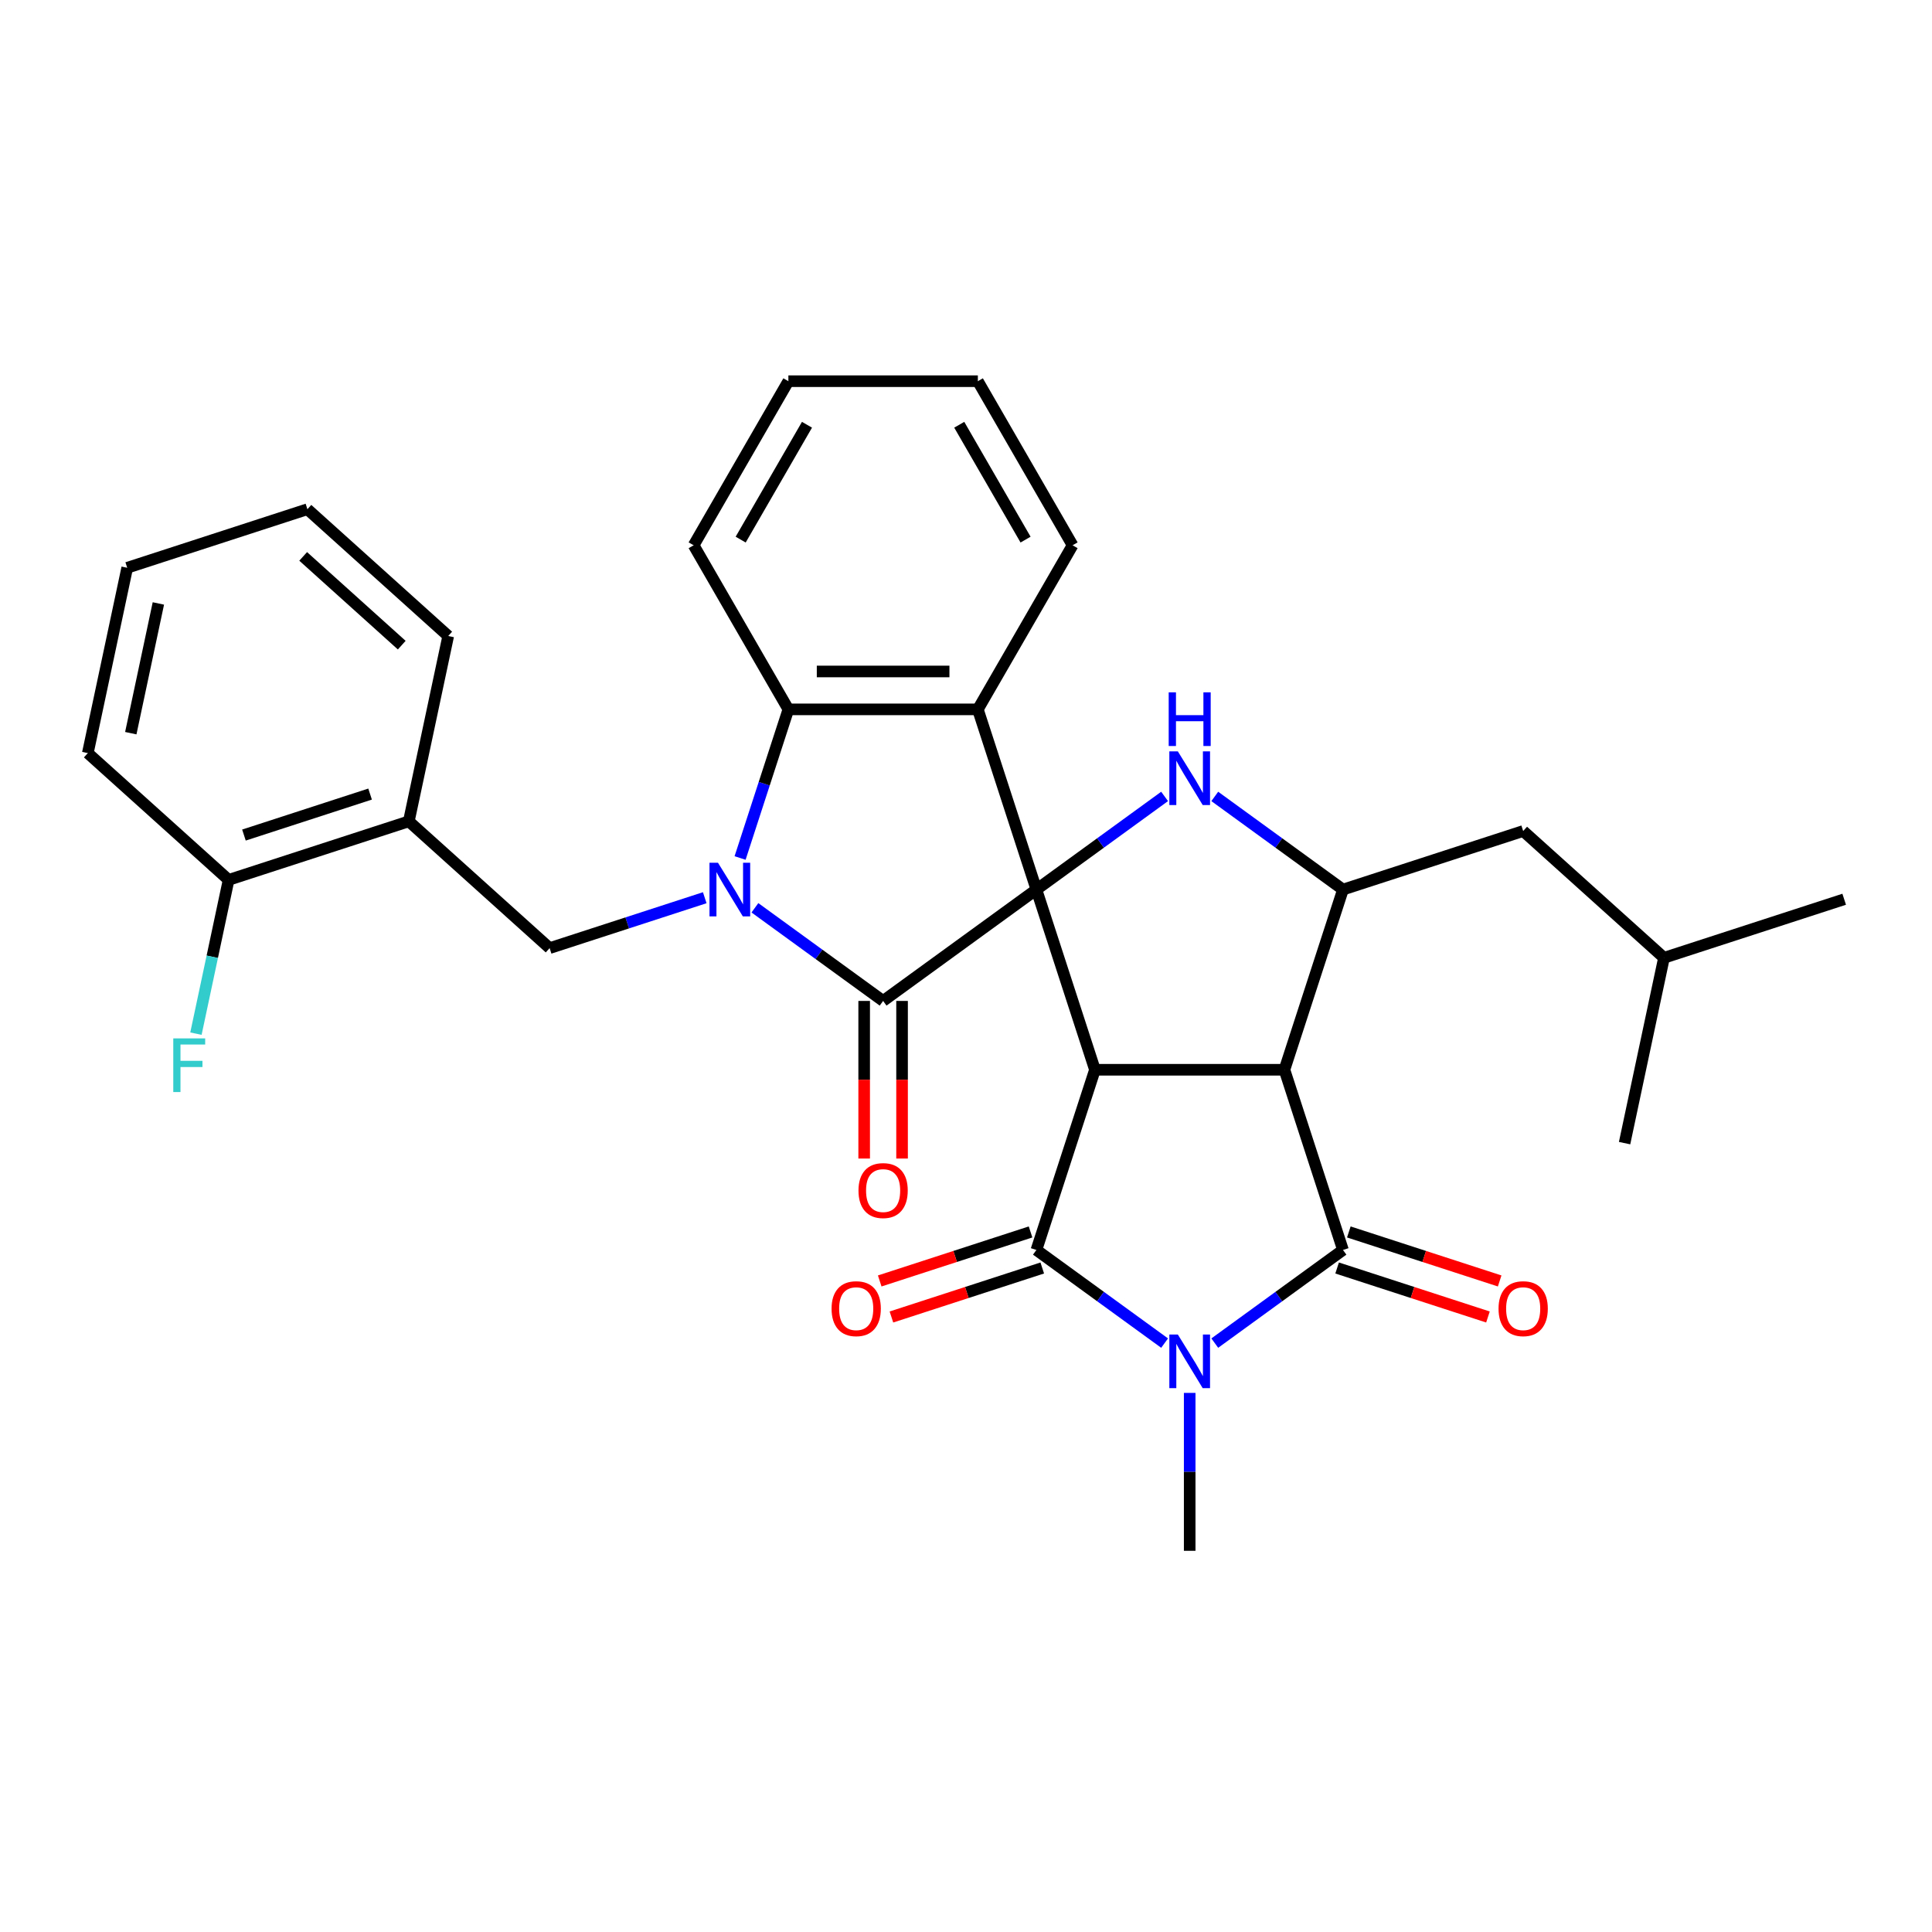 <?xml version='1.0' encoding='iso-8859-1'?>
<svg version='1.1' baseProfile='full'
              xmlns='http://www.w3.org/2000/svg'
                      xmlns:rdkit='http://www.rdkit.org/xml'
                      xmlns:xlink='http://www.w3.org/1999/xlink'
                  xml:space='preserve'
width='1000px' height='1000px' viewBox='0 0 1000 1000'>
<!-- END OF HEADER -->
<rect style='opacity:1.0;fill:#FFFFFF;stroke:none' width='1000' height='1000' x='0' y='0'> </rect>
<path class='bond-0' d='M 536.44,460.439 L 566.746,553.71' style='fill:none;fill-rule:evenodd;stroke:#000000;stroke-width:6px;stroke-linecap:butt;stroke-linejoin:miter;stroke-opacity:1' />
<path class='bond-3' d='M 536.44,460.439 L 457.099,518.083' style='fill:none;fill-rule:evenodd;stroke:#000000;stroke-width:6px;stroke-linecap:butt;stroke-linejoin:miter;stroke-opacity:1' />
<path class='bond-7' d='M 536.44,460.439 L 569.619,436.333' style='fill:none;fill-rule:evenodd;stroke:#000000;stroke-width:6px;stroke-linecap:butt;stroke-linejoin:miter;stroke-opacity:1' />
<path class='bond-7' d='M 569.619,436.333 L 602.797,412.228' style='fill:none;fill-rule:evenodd;stroke:#0000FF;stroke-width:6px;stroke-linecap:butt;stroke-linejoin:miter;stroke-opacity:1' />
<path class='bond-8' d='M 536.44,460.439 L 506.135,367.168' style='fill:none;fill-rule:evenodd;stroke:#000000;stroke-width:6px;stroke-linecap:butt;stroke-linejoin:miter;stroke-opacity:1' />
<path class='bond-1' d='M 566.746,553.71 L 664.817,553.71' style='fill:none;fill-rule:evenodd;stroke:#000000;stroke-width:6px;stroke-linecap:butt;stroke-linejoin:miter;stroke-opacity:1' />
<path class='bond-4' d='M 566.746,553.71 L 536.44,646.981' style='fill:none;fill-rule:evenodd;stroke:#000000;stroke-width:6px;stroke-linecap:butt;stroke-linejoin:miter;stroke-opacity:1' />
<path class='bond-6' d='M 664.817,553.71 L 695.123,646.981' style='fill:none;fill-rule:evenodd;stroke:#000000;stroke-width:6px;stroke-linecap:butt;stroke-linejoin:miter;stroke-opacity:1' />
<path class='bond-32' d='M 664.817,553.71 L 695.123,460.439' style='fill:none;fill-rule:evenodd;stroke:#000000;stroke-width:6px;stroke-linecap:butt;stroke-linejoin:miter;stroke-opacity:1' />
<path class='bond-2' d='M 390.743,469.872 L 423.921,493.978' style='fill:none;fill-rule:evenodd;stroke:#0000FF;stroke-width:6px;stroke-linecap:butt;stroke-linejoin:miter;stroke-opacity:1' />
<path class='bond-2' d='M 423.921,493.978 L 457.099,518.083' style='fill:none;fill-rule:evenodd;stroke:#000000;stroke-width:6px;stroke-linecap:butt;stroke-linejoin:miter;stroke-opacity:1' />
<path class='bond-11' d='M 364.774,464.658 L 324.631,477.701' style='fill:none;fill-rule:evenodd;stroke:#0000FF;stroke-width:6px;stroke-linecap:butt;stroke-linejoin:miter;stroke-opacity:1' />
<path class='bond-11' d='M 324.631,477.701 L 284.487,490.744' style='fill:none;fill-rule:evenodd;stroke:#000000;stroke-width:6px;stroke-linecap:butt;stroke-linejoin:miter;stroke-opacity:1' />
<path class='bond-31' d='M 383.067,444.1 L 395.566,405.634' style='fill:none;fill-rule:evenodd;stroke:#0000FF;stroke-width:6px;stroke-linecap:butt;stroke-linejoin:miter;stroke-opacity:1' />
<path class='bond-31' d='M 395.566,405.634 L 408.064,367.168' style='fill:none;fill-rule:evenodd;stroke:#000000;stroke-width:6px;stroke-linecap:butt;stroke-linejoin:miter;stroke-opacity:1' />
<path class='bond-15' d='M 447.292,518.083 L 447.292,558.871' style='fill:none;fill-rule:evenodd;stroke:#000000;stroke-width:6px;stroke-linecap:butt;stroke-linejoin:miter;stroke-opacity:1' />
<path class='bond-15' d='M 447.292,558.871 L 447.292,599.659' style='fill:none;fill-rule:evenodd;stroke:#FF0000;stroke-width:6px;stroke-linecap:butt;stroke-linejoin:miter;stroke-opacity:1' />
<path class='bond-15' d='M 466.906,518.083 L 466.906,558.871' style='fill:none;fill-rule:evenodd;stroke:#000000;stroke-width:6px;stroke-linecap:butt;stroke-linejoin:miter;stroke-opacity:1' />
<path class='bond-15' d='M 466.906,558.871 L 466.906,599.659' style='fill:none;fill-rule:evenodd;stroke:#FF0000;stroke-width:6px;stroke-linecap:butt;stroke-linejoin:miter;stroke-opacity:1' />
<path class='bond-5' d='M 536.44,646.981 L 569.619,671.086' style='fill:none;fill-rule:evenodd;stroke:#000000;stroke-width:6px;stroke-linecap:butt;stroke-linejoin:miter;stroke-opacity:1' />
<path class='bond-5' d='M 569.619,671.086 L 602.797,695.191' style='fill:none;fill-rule:evenodd;stroke:#0000FF;stroke-width:6px;stroke-linecap:butt;stroke-linejoin:miter;stroke-opacity:1' />
<path class='bond-14' d='M 533.41,637.654 L 494.375,650.337' style='fill:none;fill-rule:evenodd;stroke:#000000;stroke-width:6px;stroke-linecap:butt;stroke-linejoin:miter;stroke-opacity:1' />
<path class='bond-14' d='M 494.375,650.337 L 455.34,663.02' style='fill:none;fill-rule:evenodd;stroke:#FF0000;stroke-width:6px;stroke-linecap:butt;stroke-linejoin:miter;stroke-opacity:1' />
<path class='bond-14' d='M 539.471,656.308 L 500.436,668.991' style='fill:none;fill-rule:evenodd;stroke:#000000;stroke-width:6px;stroke-linecap:butt;stroke-linejoin:miter;stroke-opacity:1' />
<path class='bond-14' d='M 500.436,668.991 L 461.401,681.674' style='fill:none;fill-rule:evenodd;stroke:#FF0000;stroke-width:6px;stroke-linecap:butt;stroke-linejoin:miter;stroke-opacity:1' />
<path class='bond-18' d='M 615.782,720.964 L 615.782,761.83' style='fill:none;fill-rule:evenodd;stroke:#0000FF;stroke-width:6px;stroke-linecap:butt;stroke-linejoin:miter;stroke-opacity:1' />
<path class='bond-18' d='M 615.782,761.83 L 615.782,802.696' style='fill:none;fill-rule:evenodd;stroke:#000000;stroke-width:6px;stroke-linecap:butt;stroke-linejoin:miter;stroke-opacity:1' />
<path class='bond-33' d='M 628.766,695.191 L 661.944,671.086' style='fill:none;fill-rule:evenodd;stroke:#0000FF;stroke-width:6px;stroke-linecap:butt;stroke-linejoin:miter;stroke-opacity:1' />
<path class='bond-33' d='M 661.944,671.086 L 695.123,646.981' style='fill:none;fill-rule:evenodd;stroke:#000000;stroke-width:6px;stroke-linecap:butt;stroke-linejoin:miter;stroke-opacity:1' />
<path class='bond-13' d='M 692.092,656.308 L 731.127,668.991' style='fill:none;fill-rule:evenodd;stroke:#000000;stroke-width:6px;stroke-linecap:butt;stroke-linejoin:miter;stroke-opacity:1' />
<path class='bond-13' d='M 731.127,668.991 L 770.162,681.674' style='fill:none;fill-rule:evenodd;stroke:#FF0000;stroke-width:6px;stroke-linecap:butt;stroke-linejoin:miter;stroke-opacity:1' />
<path class='bond-13' d='M 698.153,637.654 L 737.188,650.337' style='fill:none;fill-rule:evenodd;stroke:#000000;stroke-width:6px;stroke-linecap:butt;stroke-linejoin:miter;stroke-opacity:1' />
<path class='bond-13' d='M 737.188,650.337 L 776.223,663.02' style='fill:none;fill-rule:evenodd;stroke:#FF0000;stroke-width:6px;stroke-linecap:butt;stroke-linejoin:miter;stroke-opacity:1' />
<path class='bond-10' d='M 628.766,412.228 L 661.944,436.333' style='fill:none;fill-rule:evenodd;stroke:#0000FF;stroke-width:6px;stroke-linecap:butt;stroke-linejoin:miter;stroke-opacity:1' />
<path class='bond-10' d='M 661.944,436.333 L 695.123,460.439' style='fill:none;fill-rule:evenodd;stroke:#000000;stroke-width:6px;stroke-linecap:butt;stroke-linejoin:miter;stroke-opacity:1' />
<path class='bond-9' d='M 506.135,367.168 L 408.064,367.168' style='fill:none;fill-rule:evenodd;stroke:#000000;stroke-width:6px;stroke-linecap:butt;stroke-linejoin:miter;stroke-opacity:1' />
<path class='bond-9' d='M 491.424,347.553 L 422.775,347.553' style='fill:none;fill-rule:evenodd;stroke:#000000;stroke-width:6px;stroke-linecap:butt;stroke-linejoin:miter;stroke-opacity:1' />
<path class='bond-19' d='M 506.135,367.168 L 555.17,282.236' style='fill:none;fill-rule:evenodd;stroke:#000000;stroke-width:6px;stroke-linecap:butt;stroke-linejoin:miter;stroke-opacity:1' />
<path class='bond-21' d='M 408.064,367.168 L 359.028,282.236' style='fill:none;fill-rule:evenodd;stroke:#000000;stroke-width:6px;stroke-linecap:butt;stroke-linejoin:miter;stroke-opacity:1' />
<path class='bond-16' d='M 695.123,460.439 L 788.394,430.133' style='fill:none;fill-rule:evenodd;stroke:#000000;stroke-width:6px;stroke-linecap:butt;stroke-linejoin:miter;stroke-opacity:1' />
<path class='bond-12' d='M 284.487,490.744 L 211.606,425.122' style='fill:none;fill-rule:evenodd;stroke:#000000;stroke-width:6px;stroke-linecap:butt;stroke-linejoin:miter;stroke-opacity:1' />
<path class='bond-17' d='M 211.606,425.122 L 118.335,455.428' style='fill:none;fill-rule:evenodd;stroke:#000000;stroke-width:6px;stroke-linecap:butt;stroke-linejoin:miter;stroke-opacity:1' />
<path class='bond-17' d='M 191.555,411.014 L 126.265,432.227' style='fill:none;fill-rule:evenodd;stroke:#000000;stroke-width:6px;stroke-linecap:butt;stroke-linejoin:miter;stroke-opacity:1' />
<path class='bond-22' d='M 211.606,425.122 L 231.997,329.194' style='fill:none;fill-rule:evenodd;stroke:#000000;stroke-width:6px;stroke-linecap:butt;stroke-linejoin:miter;stroke-opacity:1' />
<path class='bond-23' d='M 788.394,430.133 L 861.274,495.755' style='fill:none;fill-rule:evenodd;stroke:#000000;stroke-width:6px;stroke-linecap:butt;stroke-linejoin:miter;stroke-opacity:1' />
<path class='bond-20' d='M 118.335,455.428 L 109.877,495.222' style='fill:none;fill-rule:evenodd;stroke:#000000;stroke-width:6px;stroke-linecap:butt;stroke-linejoin:miter;stroke-opacity:1' />
<path class='bond-20' d='M 109.877,495.222 L 101.418,535.017' style='fill:none;fill-rule:evenodd;stroke:#33CCCC;stroke-width:6px;stroke-linecap:butt;stroke-linejoin:miter;stroke-opacity:1' />
<path class='bond-24' d='M 118.335,455.428 L 45.455,389.805' style='fill:none;fill-rule:evenodd;stroke:#000000;stroke-width:6px;stroke-linecap:butt;stroke-linejoin:miter;stroke-opacity:1' />
<path class='bond-25' d='M 555.17,282.236 L 506.135,197.304' style='fill:none;fill-rule:evenodd;stroke:#000000;stroke-width:6px;stroke-linecap:butt;stroke-linejoin:miter;stroke-opacity:1' />
<path class='bond-25' d='M 530.829,279.303 L 496.504,219.851' style='fill:none;fill-rule:evenodd;stroke:#000000;stroke-width:6px;stroke-linecap:butt;stroke-linejoin:miter;stroke-opacity:1' />
<path class='bond-34' d='M 359.028,282.236 L 408.064,197.304' style='fill:none;fill-rule:evenodd;stroke:#000000;stroke-width:6px;stroke-linecap:butt;stroke-linejoin:miter;stroke-opacity:1' />
<path class='bond-34' d='M 383.37,279.303 L 417.695,219.851' style='fill:none;fill-rule:evenodd;stroke:#000000;stroke-width:6px;stroke-linecap:butt;stroke-linejoin:miter;stroke-opacity:1' />
<path class='bond-29' d='M 231.997,329.194 L 159.116,263.572' style='fill:none;fill-rule:evenodd;stroke:#000000;stroke-width:6px;stroke-linecap:butt;stroke-linejoin:miter;stroke-opacity:1' />
<path class='bond-29' d='M 207.94,333.927 L 156.923,287.991' style='fill:none;fill-rule:evenodd;stroke:#000000;stroke-width:6px;stroke-linecap:butt;stroke-linejoin:miter;stroke-opacity:1' />
<path class='bond-26' d='M 861.274,495.755 L 954.545,465.45' style='fill:none;fill-rule:evenodd;stroke:#000000;stroke-width:6px;stroke-linecap:butt;stroke-linejoin:miter;stroke-opacity:1' />
<path class='bond-27' d='M 861.274,495.755 L 840.884,591.683' style='fill:none;fill-rule:evenodd;stroke:#000000;stroke-width:6px;stroke-linecap:butt;stroke-linejoin:miter;stroke-opacity:1' />
<path class='bond-35' d='M 45.455,389.805 L 65.845,293.877' style='fill:none;fill-rule:evenodd;stroke:#000000;stroke-width:6px;stroke-linecap:butt;stroke-linejoin:miter;stroke-opacity:1' />
<path class='bond-35' d='M 67.699,379.494 L 81.972,312.345' style='fill:none;fill-rule:evenodd;stroke:#000000;stroke-width:6px;stroke-linecap:butt;stroke-linejoin:miter;stroke-opacity:1' />
<path class='bond-28' d='M 506.135,197.304 L 408.064,197.304' style='fill:none;fill-rule:evenodd;stroke:#000000;stroke-width:6px;stroke-linecap:butt;stroke-linejoin:miter;stroke-opacity:1' />
<path class='bond-30' d='M 159.116,263.572 L 65.845,293.877' style='fill:none;fill-rule:evenodd;stroke:#000000;stroke-width:6px;stroke-linecap:butt;stroke-linejoin:miter;stroke-opacity:1' />
<path  class='atom-3' d='M 371.619 446.552
L 380.72 461.262
Q 381.622 462.714, 383.074 465.342
Q 384.525 467.97, 384.604 468.127
L 384.604 446.552
L 388.291 446.552
L 388.291 474.325
L 384.486 474.325
L 374.718 458.242
Q 373.581 456.359, 372.364 454.201
Q 371.188 452.044, 370.835 451.377
L 370.835 474.325
L 367.226 474.325
L 367.226 446.552
L 371.619 446.552
' fill='#0000FF'/>
<path  class='atom-6' d='M 609.642 690.738
L 618.743 705.449
Q 619.645 706.901, 621.097 709.529
Q 622.548 712.157, 622.627 712.314
L 622.627 690.738
L 626.314 690.738
L 626.314 718.512
L 622.509 718.512
L 612.741 702.428
Q 611.604 700.546, 610.388 698.388
Q 609.211 696.23, 608.858 695.564
L 608.858 718.512
L 605.249 718.512
L 605.249 690.738
L 609.642 690.738
' fill='#0000FF'/>
<path  class='atom-8' d='M 609.642 388.907
L 618.743 403.618
Q 619.645 405.069, 621.097 407.698
Q 622.548 410.326, 622.627 410.483
L 622.627 388.907
L 626.314 388.907
L 626.314 416.681
L 622.509 416.681
L 612.741 400.597
Q 611.604 398.714, 610.388 396.557
Q 609.211 394.399, 608.858 393.732
L 608.858 416.681
L 605.249 416.681
L 605.249 388.907
L 609.642 388.907
' fill='#0000FF'/>
<path  class='atom-8' d='M 604.915 358.356
L 608.681 358.356
L 608.681 370.164
L 622.882 370.164
L 622.882 358.356
L 626.648 358.356
L 626.648 386.13
L 622.882 386.13
L 622.882 373.302
L 608.681 373.302
L 608.681 386.13
L 604.915 386.13
L 604.915 358.356
' fill='#0000FF'/>
<path  class='atom-14' d='M 775.644 677.365
Q 775.644 670.696, 778.94 666.969
Q 782.235 663.242, 788.394 663.242
Q 794.552 663.242, 797.848 666.969
Q 801.143 670.696, 801.143 677.365
Q 801.143 684.112, 797.808 687.956
Q 794.474 691.761, 788.394 691.761
Q 782.274 691.761, 778.94 687.956
Q 775.644 684.151, 775.644 677.365
M 788.394 688.623
Q 792.63 688.623, 794.905 685.799
Q 797.22 682.935, 797.22 677.365
Q 797.22 671.912, 794.905 669.166
Q 792.63 666.381, 788.394 666.381
Q 784.157 666.381, 781.842 669.127
Q 779.567 671.873, 779.567 677.365
Q 779.567 682.974, 781.842 685.799
Q 784.157 688.623, 788.394 688.623
' fill='#FF0000'/>
<path  class='atom-15' d='M 430.42 677.365
Q 430.42 670.696, 433.715 666.969
Q 437.011 663.242, 443.169 663.242
Q 449.328 663.242, 452.623 666.969
Q 455.919 670.696, 455.919 677.365
Q 455.919 684.112, 452.584 687.956
Q 449.25 691.761, 443.169 691.761
Q 437.05 691.761, 433.715 687.956
Q 430.42 684.151, 430.42 677.365
M 443.169 688.623
Q 447.406 688.623, 449.681 685.799
Q 451.996 682.935, 451.996 677.365
Q 451.996 671.912, 449.681 669.166
Q 447.406 666.381, 443.169 666.381
Q 438.933 666.381, 436.618 669.127
Q 434.343 671.873, 434.343 677.365
Q 434.343 682.974, 436.618 685.799
Q 438.933 688.623, 443.169 688.623
' fill='#FF0000'/>
<path  class='atom-16' d='M 444.35 616.233
Q 444.35 609.564, 447.645 605.837
Q 450.941 602.11, 457.099 602.11
Q 463.258 602.11, 466.553 605.837
Q 469.849 609.564, 469.849 616.233
Q 469.849 622.98, 466.514 626.824
Q 463.18 630.629, 457.099 630.629
Q 450.98 630.629, 447.645 626.824
Q 444.35 623.019, 444.35 616.233
M 457.099 627.491
Q 461.336 627.491, 463.611 624.667
Q 465.926 621.803, 465.926 616.233
Q 465.926 610.78, 463.611 608.034
Q 461.336 605.249, 457.099 605.249
Q 452.863 605.249, 450.548 607.995
Q 448.273 610.741, 448.273 616.233
Q 448.273 621.842, 450.548 624.667
Q 452.863 627.491, 457.099 627.491
' fill='#FF0000'/>
<path  class='atom-21' d='M 89.688 537.469
L 106.203 537.469
L 106.203 540.646
L 93.415 540.646
L 93.415 549.08
L 104.791 549.08
L 104.791 552.297
L 93.415 552.297
L 93.415 565.242
L 89.688 565.242
L 89.688 537.469
' fill='#33CCCC'/>
</svg>
